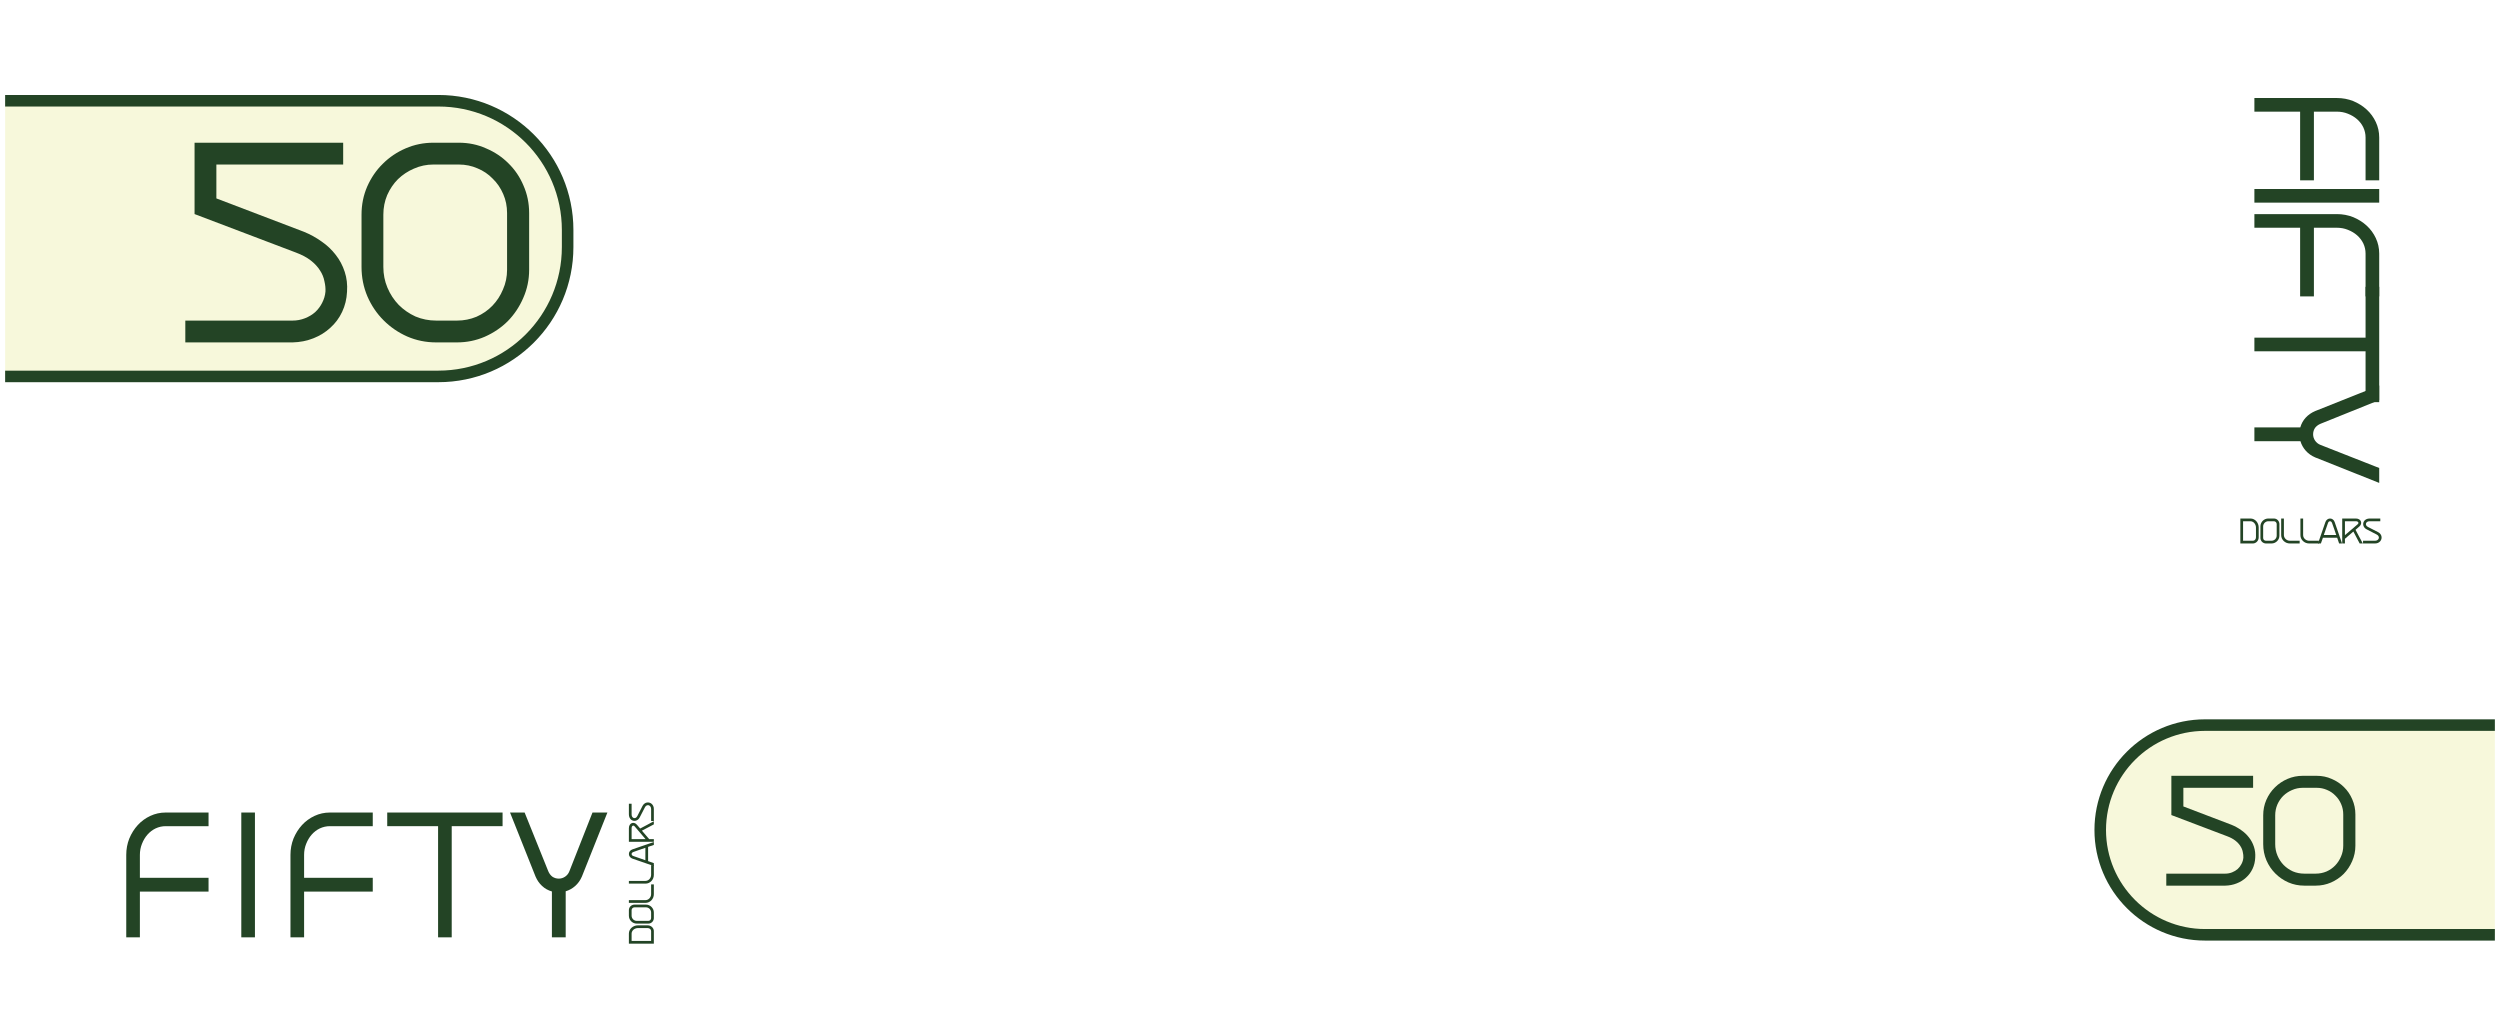 <svg width="1948" height="800" viewBox="0 0 1948 800" fill="none" xmlns="http://www.w3.org/2000/svg">
<g clip-path="url(#clip0)" filter="url(#filter0_d)">
<path d="M-6.5 284.8V289.3H-2H341.6C397.188 289.3 442.3 244.182 442.3 188.5V175.2C442.3 119.615 397.185 74.5 341.6 74.5H-2H-6.5V79V284.8Z" fill="#F7F8DB" stroke="#234425" stroke-width="9" stroke-miterlimit="10"/>
<path d="M1975.4 565.5V561H1970.9H1718.2C1673.01 561 1636.5 597.619 1636.5 642.7C1636.5 687.785 1673.11 724.4 1718.2 724.4H1970.9H1975.4V719.9V565.5Z" fill="#F7F8DB" stroke="#234425" stroke-width="9" stroke-miterlimit="10"/>
<path d="M490.025 723.45C490.025 722.55 490.208 721.717 490.575 720.95C490.942 720.167 491.45 719.483 492.1 718.9C492.733 718.317 493.483 717.858 494.35 717.525C495.2 717.192 496.108 717.025 497.075 717.025H504.625C505.292 717.025 505.925 717.142 506.525 717.375C507.108 717.608 507.617 717.933 508.05 718.35C508.483 718.75 508.825 719.225 509.075 719.775C509.342 720.308 509.475 720.883 509.475 721.5V731.325H490.025V723.45ZM497.075 719.15C496.408 719.15 495.775 719.267 495.175 719.5C494.575 719.717 494.05 720.025 493.6 720.425C493.15 720.808 492.8 721.267 492.55 721.8C492.283 722.317 492.15 722.867 492.15 723.45V729.2H507.35V721.5C507.35 721.167 507.283 720.858 507.15 720.575C507 720.292 506.8 720.042 506.55 719.825C506.3 719.608 506.017 719.442 505.7 719.325C505.367 719.208 505.008 719.15 504.625 719.15H497.075Z" fill="#234425"/>
<path d="M490.025 705.151C490.025 704.551 490.142 703.992 490.375 703.476C490.592 702.959 490.9 702.509 491.3 702.126C491.683 701.742 492.142 701.442 492.675 701.226C493.192 700.992 493.742 700.876 494.325 700.876H503.35C504.2 700.876 505 701.042 505.75 701.376C506.483 701.692 507.125 702.134 507.675 702.701C508.225 703.251 508.667 703.901 509 704.651C509.317 705.401 509.475 706.209 509.475 707.076V711.376C509.475 711.959 509.358 712.509 509.125 713.026C508.908 713.542 508.608 714.001 508.225 714.401C507.842 714.784 507.392 715.092 506.875 715.326C506.358 715.559 505.808 715.676 505.225 715.676H496.175C495.325 715.676 494.525 715.517 493.775 715.201C493.025 714.867 492.375 714.426 491.825 713.876C491.258 713.326 490.817 712.676 490.5 711.926C490.183 711.176 490.025 710.376 490.025 709.526V705.151ZM494.325 703.001C494.025 703.001 493.742 703.059 493.475 703.176C493.208 703.292 492.983 703.451 492.8 703.651C492.6 703.834 492.442 704.059 492.325 704.326C492.208 704.576 492.15 704.851 492.15 705.151V709.526C492.15 710.076 492.258 710.601 492.475 711.101C492.692 711.584 492.983 712.009 493.35 712.376C493.7 712.726 494.125 713.009 494.625 713.226C495.108 713.442 495.625 713.551 496.175 713.551H505.225C505.508 713.551 505.783 713.492 506.05 713.376C506.3 713.259 506.525 713.109 506.725 712.926C506.908 712.726 507.058 712.492 507.175 712.226C507.292 711.959 507.35 711.676 507.35 711.376V707.076C507.35 706.526 507.25 706.001 507.05 705.501C506.833 705.001 506.55 704.567 506.2 704.201C505.833 703.834 505.408 703.542 504.925 703.326C504.425 703.109 503.9 703.001 503.35 703.001H494.325Z" fill="#234425"/>
<path d="M502.925 697.388C503.525 697.388 504.1 697.263 504.65 697.013C505.183 696.763 505.65 696.422 506.05 695.988C506.45 695.555 506.767 695.055 507 694.488C507.233 693.922 507.35 693.313 507.35 692.663V685.113H509.475V692.663C509.475 693.613 509.308 694.505 508.975 695.339C508.625 696.172 508.158 696.897 507.575 697.513C506.975 698.13 506.275 698.622 505.475 698.988C504.675 699.338 503.825 699.513 502.925 699.513H490.025V697.388H502.925Z" fill="#234425"/>
<path d="M502.925 682.398C503.525 682.398 504.1 682.273 504.65 682.023C505.183 681.773 505.65 681.432 506.05 680.998C506.45 680.565 506.767 680.065 507 679.498C507.233 678.932 507.35 678.323 507.35 677.673V670.123H509.475V677.673C509.475 678.623 509.308 679.515 508.975 680.348C508.625 681.182 508.158 681.907 507.575 682.523C506.975 683.14 506.275 683.632 505.475 683.998C504.675 684.348 503.825 684.523 502.925 684.523H490.025V682.398H502.925Z" fill="#234425"/>
<path d="M509.475 670.808L492.825 665.058C491.975 664.775 491.3 664.3 490.8 663.633C490.283 662.966 490.025 662.233 490.025 661.433C490.025 660.616 490.275 659.883 490.775 659.233C491.258 658.583 491.942 658.108 492.825 657.808L509.475 652.083V654.358L505 655.883V666.983L509.475 668.558V670.808ZM502.875 666.283V656.608C501.308 657.141 499.75 657.675 498.2 658.208C496.633 658.741 495.083 659.291 493.55 659.858C493.117 660.008 492.775 660.225 492.525 660.508C492.275 660.791 492.15 661.1 492.15 661.433C492.15 661.8 492.275 662.125 492.525 662.408C492.775 662.691 493.108 662.9 493.525 663.033L502.875 666.283Z" fill="#234425"/>
<path d="M490.025 651.955V641.38C490.025 640.347 490.233 639.488 490.65 638.805C491.067 638.122 491.592 637.655 492.225 637.405C492.842 637.138 493.517 637.097 494.25 637.28C494.967 637.463 495.633 637.905 496.25 638.605L498.825 641.58C499.658 641.147 500.533 640.688 501.45 640.205C502.367 639.705 503.292 639.213 504.225 638.73C505.142 638.23 506.05 637.738 506.95 637.255C507.85 636.772 508.692 636.322 509.475 635.905V638.355L500.175 643.255L505.825 649.83H509.475V651.955H490.025ZM503 649.83L494.625 640.03C494.358 639.697 494.083 639.48 493.8 639.38C493.5 639.28 493.233 639.297 493 639.43C492.75 639.547 492.55 639.772 492.4 640.105C492.233 640.438 492.15 640.863 492.15 641.38V649.83H503Z" fill="#234425"/>
<path d="M500.625 624.02C501.025 623.236 501.525 622.628 502.125 622.195C502.708 621.745 503.325 621.461 503.975 621.345C504.625 621.211 505.283 621.228 505.95 621.395C506.6 621.561 507.192 621.87 507.725 622.32C508.242 622.753 508.667 623.32 509 624.02C509.317 624.703 509.475 625.503 509.475 626.42V635.72H507.35V626.42C507.35 625.653 507.175 625.011 506.825 624.495C506.458 623.978 506.025 623.636 505.525 623.47C505.008 623.303 504.475 623.345 503.925 623.595C503.375 623.828 502.908 624.311 502.525 625.045L498.475 632.895C498.092 633.645 497.617 634.236 497.05 634.67C496.483 635.103 495.883 635.386 495.25 635.52C494.617 635.653 493.992 635.645 493.375 635.495C492.758 635.344 492.2 635.061 491.7 634.645C491.2 634.211 490.8 633.653 490.5 632.97C490.183 632.286 490.025 631.486 490.025 630.57V622.27H492.15V630.57C492.15 631.353 492.317 631.995 492.65 632.495C492.983 632.978 493.383 633.286 493.85 633.42C494.317 633.553 494.808 633.503 495.325 633.27C495.825 633.02 496.25 632.561 496.6 631.895L500.625 624.02Z" fill="#234425"/>
<path d="M1753.55 400.025C1754.45 400.025 1755.28 400.208 1756.05 400.575C1756.83 400.942 1757.52 401.45 1758.1 402.1C1758.68 402.733 1759.14 403.483 1759.47 404.35C1759.81 405.2 1759.97 406.108 1759.97 407.075V414.625C1759.97 415.292 1759.86 415.925 1759.62 416.525C1759.39 417.108 1759.07 417.617 1758.65 418.05C1758.25 418.483 1757.78 418.825 1757.22 419.075C1756.69 419.342 1756.12 419.475 1755.5 419.475H1745.68V400.025H1753.55ZM1757.85 407.075C1757.85 406.408 1757.73 405.775 1757.5 405.175C1757.28 404.575 1756.97 404.05 1756.57 403.6C1756.19 403.15 1755.73 402.8 1755.2 402.55C1754.68 402.283 1754.13 402.15 1753.55 402.15H1747.8V417.35H1755.5C1755.83 417.35 1756.14 417.283 1756.43 417.15C1756.71 417 1756.96 416.8 1757.18 416.55C1757.39 416.3 1757.56 416.017 1757.68 415.7C1757.79 415.367 1757.85 415.008 1757.85 414.625V407.075Z" fill="#234425"/>
<path d="M1771.85 400.025C1772.45 400.025 1773.01 400.142 1773.52 400.375C1774.04 400.592 1774.49 400.9 1774.87 401.3C1775.26 401.683 1775.56 402.142 1775.77 402.675C1776.01 403.192 1776.12 403.742 1776.12 404.325V413.35C1776.12 414.2 1775.96 415 1775.62 415.75C1775.31 416.483 1774.87 417.125 1774.3 417.675C1773.75 418.225 1773.1 418.667 1772.35 419C1771.6 419.317 1770.79 419.475 1769.92 419.475H1765.62C1765.04 419.475 1764.49 419.358 1763.97 419.125C1763.46 418.908 1763 418.608 1762.6 418.225C1762.22 417.842 1761.91 417.392 1761.67 416.875C1761.44 416.358 1761.32 415.808 1761.32 415.225V406.175C1761.32 405.325 1761.48 404.525 1761.8 403.775C1762.13 403.025 1762.57 402.375 1763.12 401.825C1763.67 401.258 1764.32 400.817 1765.07 400.5C1765.82 400.183 1766.62 400.025 1767.47 400.025H1771.85ZM1774 404.325C1774 404.025 1773.94 403.742 1773.82 403.475C1773.71 403.208 1773.55 402.983 1773.35 402.8C1773.17 402.6 1772.94 402.442 1772.67 402.325C1772.42 402.208 1772.15 402.15 1771.85 402.15H1767.47C1766.92 402.15 1766.4 402.258 1765.9 402.475C1765.42 402.692 1764.99 402.983 1764.62 403.35C1764.27 403.7 1763.99 404.125 1763.77 404.625C1763.56 405.108 1763.45 405.625 1763.45 406.175V415.225C1763.45 415.508 1763.51 415.783 1763.62 416.05C1763.74 416.3 1763.89 416.525 1764.07 416.725C1764.27 416.908 1764.51 417.058 1764.77 417.175C1765.04 417.292 1765.32 417.35 1765.62 417.35H1769.92C1770.47 417.35 1771 417.25 1771.5 417.05C1772 416.833 1772.43 416.55 1772.8 416.2C1773.17 415.833 1773.46 415.408 1773.67 414.925C1773.89 414.425 1774 413.9 1774 413.35V404.325Z" fill="#234425"/>
<path d="M1779.61 412.925C1779.61 413.525 1779.74 414.1 1779.99 414.65C1780.24 415.183 1780.58 415.65 1781.01 416.05C1781.44 416.45 1781.94 416.767 1782.51 417C1783.08 417.233 1783.69 417.35 1784.34 417.35H1791.89V419.475H1784.34C1783.39 419.475 1782.49 419.308 1781.66 418.975C1780.83 418.625 1780.1 418.158 1779.49 417.575C1778.87 416.975 1778.38 416.275 1778.01 415.475C1777.66 414.675 1777.49 413.825 1777.49 412.925V400.025H1779.61V412.925Z" fill="#234425"/>
<path d="M1794.6 412.925C1794.6 413.525 1794.73 414.1 1794.98 414.65C1795.23 415.183 1795.57 415.65 1796 416.05C1796.44 416.45 1796.94 416.767 1797.5 417C1798.07 417.233 1798.68 417.35 1799.33 417.35H1806.88V419.475H1799.33C1798.38 419.475 1797.49 419.308 1796.65 418.975C1795.82 418.625 1795.09 418.158 1794.48 417.575C1793.86 416.975 1793.37 416.275 1793 415.475C1792.65 414.675 1792.48 413.825 1792.48 412.925V400.025H1794.6V412.925Z" fill="#234425"/>
<path d="M1806.19 419.475L1811.94 402.825C1812.23 401.975 1812.7 401.3 1813.37 400.8C1814.03 400.283 1814.77 400.025 1815.57 400.025C1816.38 400.025 1817.12 400.275 1817.77 400.775C1818.42 401.258 1818.89 401.942 1819.19 402.825L1824.92 419.475H1822.64L1821.12 415H1810.02L1808.44 419.475H1806.19ZM1810.72 412.875H1820.39C1819.86 411.308 1819.33 409.75 1818.79 408.2C1818.26 406.633 1817.71 405.083 1817.14 403.55C1816.99 403.117 1816.78 402.775 1816.49 402.525C1816.21 402.275 1815.9 402.15 1815.57 402.15C1815.2 402.15 1814.88 402.275 1814.59 402.525C1814.31 402.775 1814.1 403.108 1813.97 403.525L1810.72 412.875Z" fill="#234425"/>
<path d="M1825.05 400.025H1835.62C1836.65 400.025 1837.51 400.233 1838.2 400.65C1838.88 401.067 1839.35 401.592 1839.6 402.225C1839.86 402.842 1839.9 403.517 1839.72 404.25C1839.54 404.967 1839.1 405.633 1838.4 406.25L1835.42 408.825C1835.85 409.658 1836.31 410.533 1836.8 411.45C1837.3 412.367 1837.79 413.292 1838.27 414.225C1838.77 415.142 1839.26 416.05 1839.75 416.95C1840.23 417.85 1840.68 418.692 1841.1 419.475H1838.65L1833.75 410.175L1827.17 415.825V419.475H1825.05V400.025ZM1827.17 413L1836.97 404.625C1837.3 404.358 1837.52 404.083 1837.62 403.8C1837.72 403.5 1837.7 403.233 1837.57 403C1837.45 402.75 1837.23 402.55 1836.9 402.4C1836.56 402.233 1836.14 402.15 1835.62 402.15H1827.17V413Z" fill="#234425"/>
<path d="M1852.98 410.625C1853.76 411.025 1854.37 411.525 1854.81 412.125C1855.26 412.708 1855.54 413.325 1855.66 413.975C1855.79 414.625 1855.77 415.283 1855.61 415.95C1855.44 416.6 1855.13 417.192 1854.68 417.725C1854.25 418.242 1853.68 418.667 1852.98 419C1852.3 419.317 1851.5 419.475 1850.58 419.475H1841.28V417.35H1850.58C1851.35 417.35 1851.99 417.175 1852.51 416.825C1853.02 416.458 1853.36 416.025 1853.53 415.525C1853.7 415.008 1853.66 414.475 1853.41 413.925C1853.17 413.375 1852.69 412.908 1851.96 412.525L1844.11 408.475C1843.36 408.092 1842.76 407.617 1842.33 407.05C1841.9 406.483 1841.61 405.883 1841.48 405.25C1841.35 404.617 1841.36 403.992 1841.51 403.375C1841.66 402.758 1841.94 402.2 1842.36 401.7C1842.79 401.2 1843.35 400.8 1844.03 400.5C1844.71 400.183 1845.51 400.025 1846.43 400.025H1854.73V402.15H1846.43C1845.65 402.15 1845.01 402.317 1844.51 402.65C1844.02 402.983 1843.71 403.383 1843.58 403.85C1843.45 404.317 1843.5 404.808 1843.73 405.325C1843.98 405.825 1844.44 406.25 1845.11 406.6L1852.98 410.625Z" fill="#234425"/>
<path d="M98.375 662.125C98.375 657.625 99.167 653.375 100.75 649.375C102.417 645.375 104.625 641.875 107.375 638.875C110.125 635.875 113.375 633.5 117.125 631.75C120.875 630 124.875 629.125 129.125 629.125H162.5V639.75H129.125C126.375 639.75 123.75 640.333 121.25 641.5C118.833 642.667 116.708 644.292 114.875 646.375C113.125 648.375 111.708 650.75 110.625 653.5C109.542 656.167 109 659.042 109 662.125V680H162.5V690.75H109V726.375H98.375V662.125Z" fill="#234425"/>
<path d="M198.647 726.375H188.022V629.125H198.647V726.375Z" fill="#234425"/>
<path d="M226.329 662.125C226.329 657.625 227.121 653.375 228.704 649.375C230.371 645.375 232.579 641.875 235.329 638.875C238.079 635.875 241.329 633.5 245.079 631.75C248.829 630 252.829 629.125 257.079 629.125H290.454V639.75H257.079C254.329 639.75 251.704 640.333 249.204 641.5C246.787 642.667 244.662 644.292 242.829 646.375C241.079 648.375 239.662 650.75 238.579 653.5C237.496 656.167 236.954 659.042 236.954 662.125V680H290.454V690.75H236.954V726.375H226.329V662.125Z" fill="#234425"/>
<path d="M341.352 639.75H301.727V629.125H391.602V639.75H351.977V726.375H341.352V639.75Z" fill="#234425"/>
<path d="M473.291 629.125L453.416 679C452.166 681.917 450.416 684.375 448.166 686.375C445.999 688.292 443.541 689.667 440.791 690.5V726.375H430.041V690.625C427.124 689.792 424.583 688.375 422.416 686.375C420.249 684.375 418.541 681.917 417.291 679L397.416 629.125H408.791L427.166 674.75C427.916 676.583 428.999 678.042 430.416 679.125C431.916 680.125 433.583 680.625 435.416 680.625C437.166 680.625 438.791 680.125 440.291 679.125C441.874 678.042 442.999 676.625 443.666 674.875L461.666 629.125H473.291Z" fill="#234425"/>
<path d="M1820.88 72.375C1825.38 72.375 1829.62 73.167 1833.62 74.75C1837.62 76.417 1841.12 78.625 1844.12 81.375C1847.12 84.125 1849.5 87.375 1851.25 91.125C1853 94.875 1853.88 98.875 1853.88 103.125V136.5H1843.25V103.125C1843.25 100.375 1842.67 97.75 1841.5 95.25C1840.33 92.833 1838.71 90.708 1836.62 88.875C1834.62 87.125 1832.25 85.708 1829.5 84.625C1826.83 83.542 1823.96 83 1820.88 83L1803 83V136.5H1792.25V83L1756.62 83V72.375L1820.88 72.375Z" fill="#234425"/>
<path d="M1756.62 153.897V143.272L1853.88 143.272V153.897L1756.62 153.897Z" fill="#234425"/>
<path d="M1820.88 162.829C1825.38 162.829 1829.62 163.621 1833.62 165.204C1837.62 166.871 1841.12 169.079 1844.12 171.829C1847.12 174.579 1849.5 177.829 1851.25 181.579C1853 185.329 1853.88 189.329 1853.88 193.579V226.954H1843.25V193.579C1843.25 190.829 1842.67 188.204 1841.5 185.704C1840.33 183.287 1838.71 181.162 1836.62 179.329C1834.62 177.579 1832.25 176.162 1829.5 175.079C1826.83 173.996 1823.96 173.454 1820.88 173.454H1803V226.954H1792.25V173.454H1756.62V162.829H1820.88Z" fill="#234425"/>
<path d="M1843.25 259.102V219.477H1853.88V309.352H1843.25V269.727H1756.62V259.102H1843.25Z" fill="#234425"/>
<path d="M1853.88 372.291L1804 352.416C1801.08 351.166 1798.62 349.416 1796.62 347.166C1794.71 344.999 1793.33 342.541 1792.5 339.791H1756.62V329.041H1792.38C1793.21 326.124 1794.62 323.583 1796.62 321.416C1798.62 319.249 1801.08 317.541 1804 316.291L1853.88 296.416V307.791L1808.25 326.166C1806.42 326.916 1804.96 327.999 1803.88 329.416C1802.88 330.916 1802.38 332.583 1802.38 334.416C1802.38 336.166 1802.88 337.791 1803.88 339.291C1804.96 340.874 1806.38 341.999 1808.12 342.666L1853.88 360.666V372.291Z" fill="#234425"/>
<path d="M236.8 176.6C241.733 178.6 246.333 181.133 250.6 184.2C254.867 187.133 258.533 190.6 261.6 194.6C264.667 198.467 267 202.867 268.6 207.8C270.2 212.6 270.8 217.8 270.4 223.4C270.133 229 268.867 234.2 266.6 239C264.333 243.8 261.267 247.933 257.4 251.4C253.667 254.867 249.267 257.6 244.2 259.6C239.133 261.6 233.733 262.667 228 262.8H144.4V245.8H228C231.333 245.8 234.533 245.2 237.6 244C240.667 242.8 243.333 241.2 245.6 239.2C247.867 237.067 249.667 234.667 251 232C252.467 229.2 253.333 226.267 253.6 223.2C253.733 220.667 253.467 218 252.8 215.2C252.267 212.267 251.133 209.467 249.4 206.8C247.667 204 245.267 201.4 242.2 199C239.133 196.6 235.267 194.533 230.6 192.8L151.6 162.8V107.2H267.4V124.2H168.6V150.6L236.8 176.6Z" fill="#234425"/>
<path d="M357.505 107.2C365.105 107.2 372.171 108.667 378.705 111.6C385.371 114.4 391.171 118.267 396.105 123.2C401.171 128.133 405.105 133.933 407.905 140.6C410.838 147.267 412.305 154.4 412.305 162V206.2C412.305 213.933 410.771 221.267 407.705 228.2C404.771 235 400.771 241 395.705 246.2C390.638 251.267 384.638 255.333 377.705 258.4C370.905 261.333 363.705 262.8 356.105 262.8H339.905C331.905 262.8 324.371 261.267 317.305 258.2C310.371 255.133 304.238 250.933 298.905 245.6C293.571 240.267 289.371 234.067 286.305 227C283.238 219.8 281.705 212.133 281.705 204V163.2C281.705 155.467 283.171 148.2 286.105 141.4C289.171 134.467 293.238 128.533 298.305 123.6C303.371 118.533 309.305 114.533 316.105 111.6C322.905 108.667 330.105 107.2 337.705 107.2H357.505ZM395.105 162C395.105 156.667 394.105 151.733 392.105 147.2C390.105 142.533 387.371 138.533 383.905 135.2C380.571 131.733 376.638 129.067 372.105 127.2C367.571 125.2 362.705 124.2 357.505 124.2H337.705C332.371 124.2 327.305 125.267 322.505 127.4C317.838 129.4 313.705 132.133 310.105 135.6C306.638 139.067 303.838 143.2 301.705 148C299.705 152.8 298.705 157.867 298.705 163.2V204C298.705 209.733 299.771 215.133 301.905 220.2C304.038 225.267 306.971 229.733 310.705 233.6C314.438 237.333 318.771 240.333 323.705 242.6C328.771 244.733 334.171 245.8 339.905 245.8H356.105C361.438 245.8 366.505 244.8 371.305 242.8C376.105 240.667 380.238 237.8 383.705 234.2C387.171 230.6 389.905 226.4 391.905 221.6C394.038 216.8 395.105 211.667 395.105 206.2V162Z" fill="#234425"/>
<path d="M1738.79 638.68C1741.5 639.78 1744.03 641.173 1746.38 642.86C1748.73 644.473 1750.74 646.38 1752.43 648.58C1754.12 650.707 1755.4 653.127 1756.28 655.84C1757.16 658.48 1757.49 661.34 1757.27 664.42C1757.12 667.5 1756.43 670.36 1755.18 673C1753.93 675.64 1752.25 677.913 1750.12 679.82C1748.07 681.727 1745.65 683.23 1742.86 684.33C1740.07 685.43 1737.1 686.017 1733.95 686.09H1687.97V676.74H1733.95C1735.78 676.74 1737.54 676.41 1739.23 675.75C1740.92 675.09 1742.38 674.21 1743.63 673.11C1744.88 671.937 1745.87 670.617 1746.6 669.15C1747.41 667.61 1747.88 665.997 1748.03 664.31C1748.1 662.917 1747.96 661.45 1747.59 659.91C1747.3 658.297 1746.67 656.757 1745.72 655.29C1744.77 653.75 1743.45 652.32 1741.76 651C1740.07 649.68 1737.95 648.543 1735.38 647.59L1691.93 631.09V600.51H1755.62V609.86H1701.28V624.38L1738.79 638.68Z" fill="#234425"/>
<path d="M1805.18 600.51C1809.36 600.51 1813.24 601.317 1816.84 602.93C1820.5 604.47 1823.69 606.597 1826.41 609.31C1829.19 612.023 1831.36 615.213 1832.9 618.88C1834.51 622.547 1835.32 626.47 1835.32 630.65V654.96C1835.32 659.213 1834.47 663.247 1832.79 667.06C1831.17 670.8 1828.97 674.1 1826.19 676.96C1823.4 679.747 1820.1 681.983 1816.29 683.67C1812.55 685.283 1808.59 686.09 1804.41 686.09H1795.5C1791.1 686.09 1786.95 685.247 1783.07 683.56C1779.25 681.873 1775.88 679.563 1772.95 676.63C1770.01 673.697 1767.7 670.287 1766.02 666.4C1764.33 662.44 1763.49 658.223 1763.49 653.75V631.31C1763.49 627.057 1764.29 623.06 1765.91 619.32C1767.59 615.507 1769.83 612.243 1772.62 609.53C1775.4 606.743 1778.67 604.543 1782.41 602.93C1786.15 601.317 1790.11 600.51 1794.29 600.51H1805.18ZM1825.86 630.65C1825.86 627.717 1825.31 625.003 1824.21 622.51C1823.11 619.943 1821.6 617.743 1819.7 615.91C1817.86 614.003 1815.7 612.537 1813.21 611.51C1810.71 610.41 1808.04 609.86 1805.18 609.86H1794.29C1791.35 609.86 1788.57 610.447 1785.93 611.62C1783.36 612.72 1781.09 614.223 1779.11 616.13C1777.2 618.037 1775.66 620.31 1774.49 622.95C1773.39 625.59 1772.84 628.377 1772.84 631.31V653.75C1772.84 656.903 1773.42 659.873 1774.6 662.66C1775.77 665.447 1777.38 667.903 1779.44 670.03C1781.49 672.083 1783.87 673.733 1786.59 674.98C1789.37 676.153 1792.34 676.74 1795.5 676.74H1804.41C1807.34 676.74 1810.13 676.19 1812.77 675.09C1815.41 673.917 1817.68 672.34 1819.59 670.36C1821.49 668.38 1823 666.07 1824.1 663.43C1825.27 660.79 1825.86 657.967 1825.86 654.96V630.65Z" fill="#234425"/>
</g>
<defs>
<filter id="filter0_d" x="0" y="0" width="1948" height="808" filterUnits="userSpaceOnUse" color-interpolation-filters="sRGB">
<feFlood flood-opacity="0" result="BackgroundImageFix"/>
<feColorMatrix in="SourceAlpha" type="matrix" values="0 0 0 0 0 0 0 0 0 0 0 0 0 0 0 0 0 0 127 0" result="hardAlpha"/>
<feOffset dy="4"/>
<feGaussianBlur stdDeviation="2"/>
<feComposite in2="hardAlpha" operator="out"/>
<feColorMatrix type="matrix" values="0 0 0 0 0 0 0 0 0 0 0 0 0 0 0 0 0 0 0.25 0"/>
<feBlend mode="normal" in2="BackgroundImageFix" result="effect1_dropShadow"/>
<feBlend mode="normal" in="SourceGraphic" in2="effect1_dropShadow" result="shape"/>
</filter>
<clipPath id="clip0">
<rect width="1940" height="800" fill="white" transform="translate(4)"/>
</clipPath>
</defs>
</svg>
